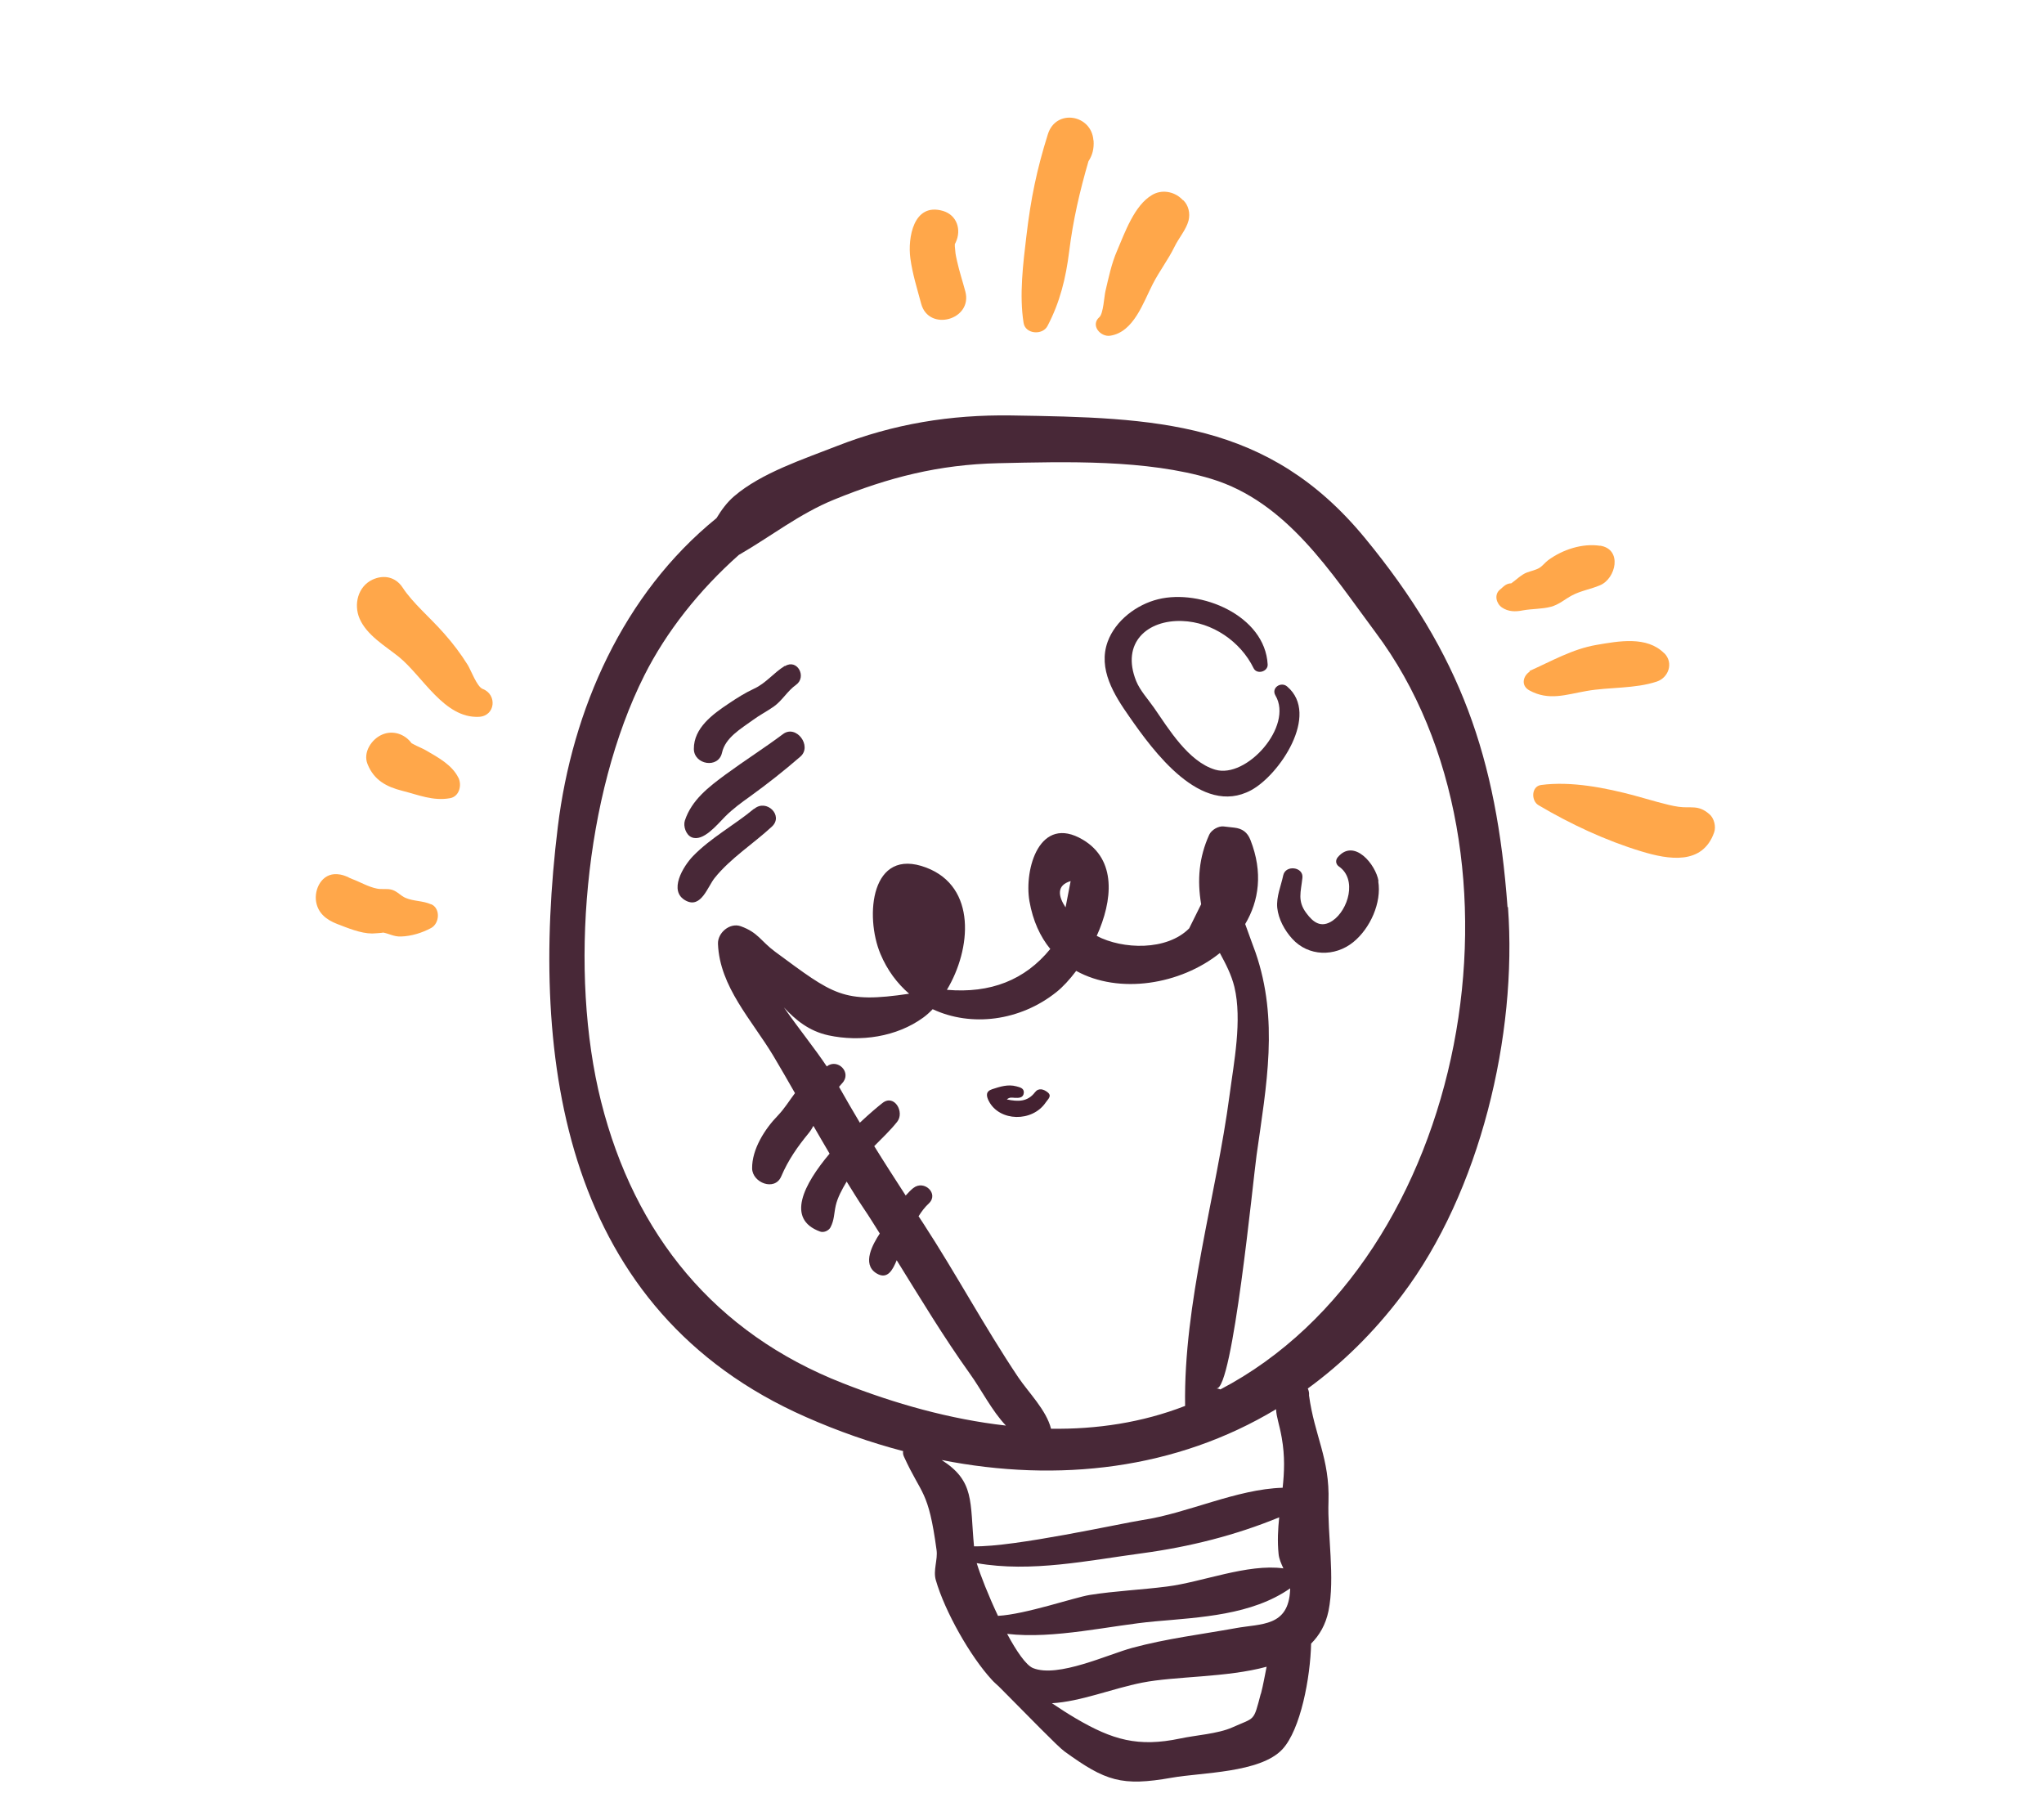 <svg width="224" height="198" viewBox="0 0 224 198" fill="none" xmlns="http://www.w3.org/2000/svg">
<path d="M114.614 120.79C114.832 120.463 115.326 120.098 114.799 119.688C114.382 119.363 113.823 119.17 113.42 119.696C112.612 120.752 111.565 120.738 110.335 120.477C110.664 120.202 110.932 120.289 111.204 120.303C111.645 120.326 112.161 120.322 112.2 119.739C112.233 119.247 111.771 119.148 111.378 119.042C110.458 118.795 109.598 119.077 108.746 119.353C108.006 119.592 108.067 120.086 108.37 120.67C109.535 122.916 113.143 122.996 114.615 120.789L114.614 120.79Z" fill="#442131"/>
<g clip-path="url(#clip0_14935_10322)">
<path d="M165.208 99.4C163.993 83.011 160.102 71.739 149.578 58.954C138.988 46.086 126.592 45.773 110.83 45.526C104.164 45.428 97.925 46.448 91.702 48.883C88.106 50.298 83.443 51.812 80.455 54.379C79.651 55.07 79.059 55.893 78.518 56.782C68.289 65.075 62.706 77.762 61.13 90.613C57.962 116.497 61.918 143.664 88.32 155.281C91.817 156.828 95.396 158.079 98.975 159.017C98.942 159.198 98.959 159.395 99.058 159.609C101.011 163.904 101.734 163.196 102.637 169.86C102.785 170.913 102.243 172.082 102.555 173.151C103.54 176.574 106.315 181.494 108.695 184.077C108.958 184.374 109.199 184.555 109.516 184.867C109.749 185.097 109.876 185.229 110.107 185.46C112.648 188.003 115.919 191.4 116.658 191.927C121.157 195.185 122.914 195.777 128.414 194.806C131.632 194.23 138.101 194.296 140.531 191.696C142.534 189.541 143.601 183.831 143.683 180.112C144.603 179.19 145.276 178.038 145.588 176.541C146.327 172.921 145.457 168.083 145.588 164.529C145.736 159.823 144.061 157.371 143.454 152.912C143.486 152.632 143.421 152.385 143.322 152.155C147.066 149.423 150.547 146.034 153.65 141.92C162.204 130.632 166.292 113.42 165.258 99.4H165.208ZM103.162 159.987C116.018 162.521 128.907 161.008 139.842 154.426C139.891 155.364 140.186 155.972 140.465 157.552C140.827 159.592 140.745 161.337 140.564 163.032C135.491 163.18 130.154 165.829 125.212 166.569C122.881 166.931 111.109 169.548 106.741 169.449C106.282 164.513 106.84 162.308 103.162 159.971V159.987ZM100.125 130.155C99.796 130.418 99.517 130.714 99.254 131.01C98.089 129.2 96.923 127.407 95.807 125.596C96.66 124.724 97.547 123.902 98.319 122.931C99.156 121.878 98.023 119.87 96.726 120.857C96.217 121.252 95.298 122.026 94.23 123.029C93.459 121.746 92.703 120.43 91.948 119.097C92.063 118.965 92.178 118.833 92.293 118.702C93.393 117.534 91.8 115.937 90.602 116.859C89.288 114.884 87.482 112.663 85.906 110.392C87.187 111.774 88.664 112.992 90.782 113.453C94.28 114.21 98.253 113.634 101.175 111.511C101.537 111.248 101.881 110.935 102.21 110.59C106.429 112.564 111.782 111.906 115.772 108.714C116.478 108.154 117.217 107.348 117.939 106.394C122.635 108.993 129.366 107.907 133.684 104.435C134.325 105.62 134.949 106.805 135.277 108.154C136.147 111.791 135.211 116.48 134.752 119.969C133.274 131.125 129.695 142.792 129.875 154.064C125.13 155.907 120.172 156.631 115.181 156.565C114.672 154.524 112.718 152.599 111.585 150.921C107.891 145.408 104.788 139.6 101.175 134.054C101.011 133.791 100.847 133.544 100.666 133.281C100.995 132.754 101.356 132.277 101.783 131.882C102.932 130.813 101.274 129.249 100.092 130.187L100.125 130.155ZM117.331 96.553C117.151 97.508 116.954 98.479 116.773 99.433C115.969 98.215 115.755 97.014 117.331 96.553ZM109.368 177.068C108.334 174.879 107.431 172.592 107.037 171.292C113.013 172.345 119.269 170.996 125.196 170.206C130.319 169.515 135.392 168.248 140.186 166.273C140.055 167.557 139.973 168.873 140.121 170.305C140.17 170.815 140.4 171.341 140.646 171.868C136.722 171.325 131.714 173.382 127.872 173.859C125.048 174.221 122.224 174.336 119.417 174.78C117.709 175.06 112.389 176.903 109.385 177.068H109.368ZM138.167 185.608C137.346 188.734 137.576 188.158 135.047 189.294C133.471 190.001 131.008 190.149 129.334 190.511C124.72 191.482 121.912 190.659 117.923 188.323C117.003 187.78 116.133 187.22 115.279 186.644C118.448 186.463 121.847 185.048 125.163 184.39C128.841 183.666 134.391 183.847 138.807 182.646C138.61 183.6 138.446 184.604 138.183 185.608H138.167ZM135.425 178.417C131.599 179.108 127.889 179.552 124.096 180.573C121.453 181.28 115.936 183.896 113.21 182.794C112.439 182.481 111.388 180.935 110.37 179.042C115.525 179.651 121.732 178.104 126.559 177.676C131.55 177.232 137.198 176.985 141.385 174.056C141.385 174.106 141.385 174.172 141.385 174.221C141.204 178.269 138.265 177.907 135.408 178.417H135.425ZM133.783 152.27C133.635 152.204 133.487 152.171 133.307 152.138C135.08 152.451 137.329 129.249 137.707 126.584C138.791 118.883 140.153 111.791 137.592 104.37C137.444 103.958 136.968 102.691 136.459 101.26C137.97 98.725 138.43 95.599 137.034 92.045C136.706 91.206 136.147 90.794 135.261 90.695C134.867 90.646 134.489 90.613 134.095 90.564C133.52 90.498 132.765 90.942 132.519 91.469C131.386 93.97 131.189 96.438 131.632 99.088C131.189 99.976 130.762 100.848 130.319 101.737C127.872 104.205 123.045 104.057 120.188 102.559C121.945 98.676 122.388 94.217 118.661 92.012C113.933 89.215 112.209 95.221 112.816 98.758C113.194 100.914 113.998 102.642 115.099 103.991C112.324 107.397 108.547 108.878 103.77 108.467C106.446 104.008 107.053 97.179 101.504 95.073C95.429 92.769 94.756 100.387 96.48 104.518C97.235 106.328 98.335 107.776 99.632 108.895C92.342 109.981 91.374 109.026 84.937 104.287C83.378 103.135 83.099 102.197 81.194 101.506C79.995 101.062 78.633 102.214 78.682 103.432C78.862 108.138 82.409 111.791 84.773 115.74C85.578 117.089 86.349 118.439 87.121 119.788C86.497 120.611 85.988 121.466 85.249 122.24C83.821 123.704 82.392 125.942 82.425 128.048C82.458 129.611 84.904 130.566 85.611 128.92C86.382 127.11 87.4 125.662 88.615 124.181C88.829 123.918 88.993 123.655 89.141 123.375C89.715 124.395 90.323 125.399 90.914 126.419C88.09 129.776 86.103 133.594 89.879 134.959C90.273 135.107 90.815 134.861 91.012 134.499C91.439 133.676 91.39 133.001 91.587 132.113C91.784 131.241 92.276 130.335 92.785 129.48C93.409 130.484 94.017 131.487 94.674 132.458C95.281 133.347 95.839 134.268 96.414 135.173C95.659 136.325 94.427 138.497 96.02 139.517C97.268 140.307 97.843 139.122 98.269 138.102C100.864 142.282 103.408 146.511 106.282 150.526C107.53 152.254 108.712 154.623 110.239 156.219C104.098 155.528 98.023 153.8 92.375 151.579C78.337 146.083 69.553 135.305 65.875 120.726C62.312 106.558 64.053 87.075 70.604 74.027C73.017 69.222 76.629 64.664 80.964 60.813C84.428 58.822 87.614 56.288 91.423 54.741C97.399 52.306 102.899 50.907 109.401 50.759C116.79 50.595 125.639 50.331 132.732 52.471C141.04 54.988 145.867 62.755 150.76 69.32C168.919 93.575 161.071 137.954 133.717 152.27H133.783Z" fill="#482837"/>
<path d="M47.257 99.104C46.337 98.692 45.336 98.775 44.449 98.396C43.907 98.166 43.579 97.705 42.971 97.508C42.43 97.343 41.839 97.491 41.313 97.376C40.377 97.195 39.474 96.652 38.588 96.323C38.44 96.257 38.341 96.208 38.243 96.175C38.226 96.175 38.194 96.142 38.177 96.126C37.734 95.945 37.455 95.829 36.962 95.796C35.271 95.665 34.401 97.442 34.647 98.841C34.877 100.108 35.796 100.799 36.929 101.243C38.095 101.687 39.523 102.296 40.788 102.296C40.722 102.296 42.216 102.23 41.921 102.181C42.643 102.296 43.152 102.658 43.94 102.625C45.073 102.592 46.255 102.23 47.257 101.687C48.176 101.177 48.291 99.548 47.257 99.088V99.104Z" fill="#FFA74A"/>
<path d="M50.228 85.216C49.539 83.817 47.995 82.994 46.698 82.237C46.354 82.04 45.992 81.892 45.648 81.727C45.631 81.727 45.286 81.546 45.106 81.448C44.367 80.427 43.037 79.983 41.855 80.51C40.722 81.003 39.753 82.451 40.279 83.735C40.985 85.496 42.347 86.22 44.104 86.664C45.861 87.108 47.454 87.799 49.309 87.47C50.36 87.289 50.639 86.006 50.228 85.199V85.216Z" fill="#FFA74A"/>
<path d="M52.888 75.491C52.264 75.244 51.608 73.434 51.263 72.875C50.508 71.657 49.621 70.489 48.669 69.419C47.109 67.642 45.237 66.095 44.121 64.384C43.349 63.215 42.068 62.952 40.837 63.512C39.228 64.252 38.735 66.227 39.408 67.79C40.197 69.617 42.216 70.785 43.694 71.969C46.337 74.109 48.669 78.733 52.478 78.552C54.3 78.469 54.514 76.1 52.888 75.491Z" fill="#FFA74A"/>
<path d="M105.789 31.934C105.494 30.832 105.133 29.746 104.886 28.627C104.689 27.755 104.706 27.755 104.64 26.998C104.64 26.916 104.64 26.834 104.64 26.751C104.689 26.652 104.722 26.587 104.739 26.554C105.379 25.188 104.886 23.575 103.343 23.115C100.092 22.16 99.468 26.093 99.764 28.298C99.993 30.009 100.502 31.605 100.946 33.267C101.767 36.394 106.627 35.061 105.789 31.934Z" fill="#FFA74A"/>
<path d="M119.827 15.381C119.63 12.551 115.722 11.876 114.836 14.706C113.621 18.573 112.964 21.765 112.488 25.814C112.126 28.841 111.683 32.346 112.176 35.39C112.373 36.624 114.245 36.756 114.786 35.736C116.165 33.12 116.806 30.47 117.167 27.574C117.594 24.119 118.333 20.943 119.285 17.668C119.696 17.043 119.909 16.335 119.843 15.381H119.827Z" fill="#FFA74A"/>
<path d="M129.629 21.93C129.629 21.93 129.531 21.831 129.481 21.782C128.611 20.959 127.281 20.745 126.247 21.37C124.309 22.506 123.275 25.484 122.421 27.475C121.814 28.857 121.485 30.454 121.141 31.918C121.009 32.477 120.911 34.37 120.484 34.748C119.466 35.637 120.599 36.953 121.666 36.789C124.244 36.394 125.278 33.169 126.329 31.128C127.051 29.713 128.02 28.462 128.71 27.047C129.169 26.093 129.99 25.172 130.253 24.168C130.45 23.378 130.253 22.489 129.662 21.93H129.629Z" fill="#FFA74A"/>
<path d="M175.355 59.809C173.401 59.513 171.25 60.221 169.658 61.389C169.33 61.636 169.05 62.014 168.706 62.228C168.295 62.475 167.803 62.557 167.326 62.738C166.719 62.969 166.177 63.528 165.619 63.923C165.356 63.923 165.093 64.005 164.831 64.219C164.667 64.351 164.519 64.499 164.355 64.631C163.714 65.19 163.993 66.161 164.601 66.572C165.307 67.049 166.079 67.049 166.9 66.885C167.901 66.704 168.968 66.753 169.97 66.49C170.873 66.243 171.48 65.667 172.285 65.24C173.254 64.729 174.337 64.565 175.339 64.137C177.096 63.413 177.834 60.171 175.339 59.793L175.355 59.809Z" fill="#FFA74A"/>
<path d="M182.382 71.591C180.478 69.666 177.375 70.258 174.961 70.67C172.334 71.114 170.003 72.463 167.605 73.533C167.605 73.549 167.622 73.582 167.638 73.599C166.916 74.059 166.637 75.129 167.605 75.656C169.74 76.824 171.595 76.116 173.861 75.721C176.373 75.277 179.164 75.491 181.578 74.685C182.875 74.24 183.417 72.628 182.399 71.591H182.382Z" fill="#FFA74A"/>
<path d="M187.324 89.214C186.093 88.145 185.321 88.606 183.942 88.408C182.727 88.244 180.625 87.585 179.164 87.191C175.979 86.335 172.17 85.578 168.886 86.022C167.802 86.17 167.786 87.75 168.591 88.227C172.088 90.3 175.963 92.111 179.87 93.295C182.842 94.2 186.569 94.842 187.85 91.222C188.08 90.58 187.85 89.642 187.308 89.198L187.324 89.214Z" fill="#FFA74A"/>
<path d="M86.005 72.973C84.773 73.73 83.953 74.866 82.623 75.475C81.637 75.935 80.751 76.495 79.848 77.104C78.124 78.255 76.022 79.769 76.039 82.073C76.055 83.801 78.731 84.261 79.125 82.484C79.487 80.822 81.211 79.852 82.491 78.914C83.23 78.371 84.035 77.959 84.79 77.433C85.742 76.758 86.284 75.721 87.236 75.047C88.451 74.175 87.368 72.167 86.038 72.99L86.005 72.973Z" fill="#482837"/>
<path d="M85.808 80.444C83.739 81.991 81.604 83.34 79.519 84.87C77.664 86.236 75.792 87.668 75.053 89.922C74.856 90.531 75.168 91.485 75.792 91.749C77.056 92.292 78.616 90.334 79.47 89.478C80.291 88.655 81.227 87.964 82.179 87.289C84.133 85.874 85.89 84.492 87.712 82.912C89.042 81.76 87.252 79.358 85.808 80.444Z" fill="#482837"/>
<path d="M82.639 88.622C80.488 90.415 77.894 91.798 75.94 93.822C74.905 94.891 73.165 97.672 75.185 98.709C76.843 99.564 77.549 97.162 78.32 96.208C80.028 94.069 82.589 92.439 84.593 90.58C85.906 89.362 83.985 87.503 82.655 88.638L82.639 88.622Z" fill="#482837"/>
<path d="M141.057 75.228C140.383 74.652 139.283 75.376 139.776 76.215C141.763 79.572 136.607 85.364 133.176 84.344C130.237 83.472 128.069 79.868 126.46 77.548C125.82 76.626 124.933 75.672 124.507 74.619C122.832 70.423 125.754 67.905 129.564 68.053C132.847 68.168 135.95 70.291 137.379 73.22C137.74 73.961 138.971 73.599 138.922 72.809C138.627 67.445 131.583 64.516 126.92 65.667C124.572 66.243 122.241 67.987 121.387 70.324C120.303 73.319 122.093 76.149 123.751 78.519C126.362 82.27 131.616 89.544 137.1 86.598C140.203 84.936 144.669 78.321 141.073 75.244L141.057 75.228Z" fill="#482837"/>
<path d="M151.072 96.553C150.776 94.743 148.396 91.814 146.606 93.937C146.327 94.266 146.376 94.71 146.737 94.957C148.74 96.339 147.772 99.713 146.031 100.897C144.8 101.72 143.93 101.111 143.158 100.058C142.156 98.725 142.567 97.738 142.731 96.191C142.862 94.99 140.892 94.743 140.63 95.912C140.383 97.096 139.858 98.248 139.973 99.482C140.104 100.716 140.777 101.95 141.598 102.855C143.371 104.83 146.294 104.879 148.313 103.234C150.152 101.737 151.433 98.923 151.039 96.553H151.072Z" fill="#482837"/>
</g>
<defs>
<clipPath id="clip0_14935_10322">
<rect width="153.351" height="182.338" fill="white" transform="translate(34.598 12.896)"/>
</clipPath>
</defs>
</svg>

